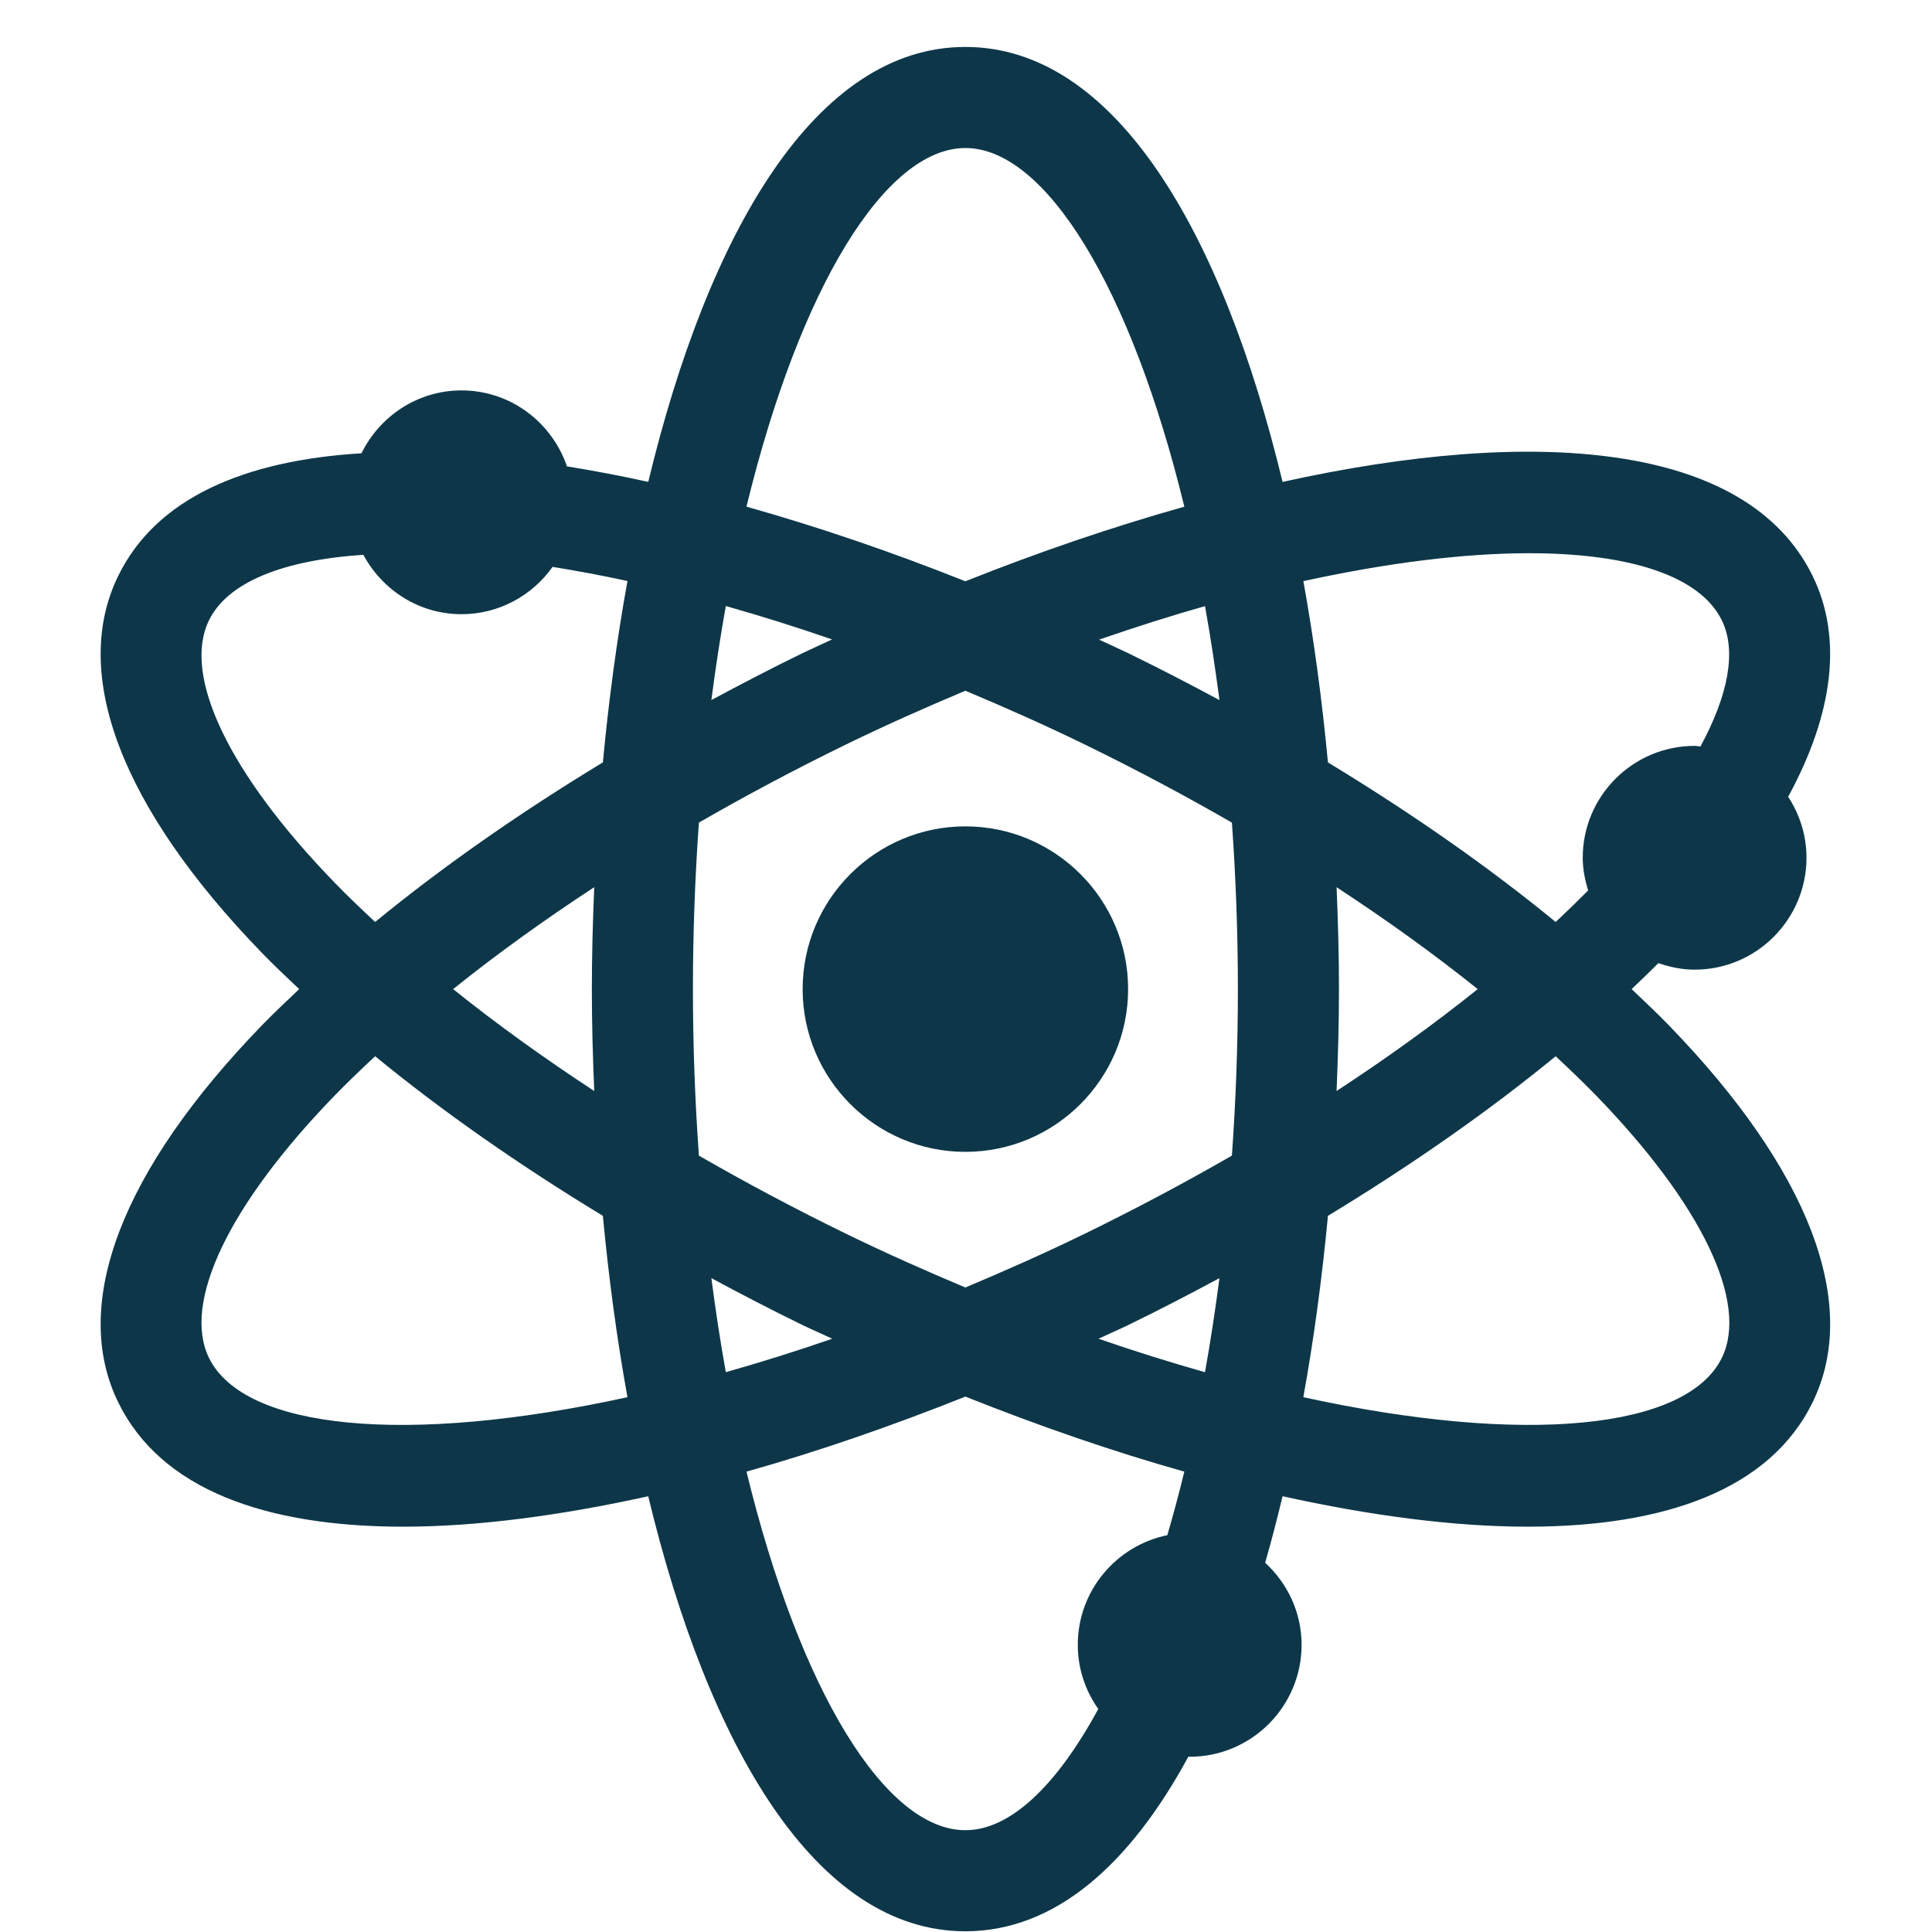 <svg xmlns="http://www.w3.org/2000/svg" xmlns:xlink="http://www.w3.org/1999/xlink" width="1024" zoomAndPan="magnify" viewBox="0 0 768 768" height="1024" preserveAspectRatio="xMidYMid meet" version="1.2"><defs><clipPath id="c681416d22"><path d="M 40 18.68 L 728 18.68 L 728 767.93 L 40 767.93 Z M 40 18.68 "/></clipPath></defs><g id="eef71d1381"><g clip-rule="nonzero" clip-path="url(#c681416d22)"><path style=" stroke:none;fill-rule:nonzero;fill:#0d3749;fill-opacity:1;" d="M 684.461 539.762 C 670.543 568.238 606.074 574.641 518.094 555.402 C 522.316 532.141 525.555 507.945 527.879 483.309 C 561.121 463.125 591.715 441.781 618.398 419.871 C 623.98 425.086 629.457 430.305 634.523 435.531 C 676.512 478.82 695.195 517.801 684.461 539.762 Z M 464.027 610.262 C 443.738 614.402 428.434 632.367 428.434 653.852 C 428.434 663.348 431.484 672.117 436.578 679.348 C 419.992 709.93 401.531 727.531 383.75 727.531 C 352.047 727.531 318.027 672.441 296.742 584.996 C 325.391 576.938 354.676 566.773 383.758 555.168 C 412.852 566.773 442.137 576.938 470.785 584.996 C 468.652 593.75 466.398 602.184 464.027 610.262 Z M 83.066 539.762 C 72.34 517.801 91.016 478.82 133.004 435.531 C 138.07 430.305 143.547 425.086 149.129 419.871 C 175.82 441.781 206.406 463.133 239.648 483.316 C 241.973 507.945 245.203 532.141 249.426 555.402 C 161.445 574.648 96.984 568.254 83.066 539.762 Z M 133.004 350.844 C 91.016 307.555 72.34 268.574 83.066 246.609 C 90.469 231.434 112.438 222.66 144.441 220.547 C 151.945 234.52 166.531 244.152 183.465 244.152 C 198.406 244.152 211.594 236.691 219.656 225.348 C 229.266 226.902 239.129 228.719 249.426 230.965 C 245.203 254.227 241.973 278.422 239.648 303.059 C 206.406 323.242 175.82 344.59 149.129 366.504 C 143.547 361.289 138.07 356.07 133.004 350.844 Z M 383.75 58.844 C 415.484 58.844 449.508 113.938 470.793 201.414 C 442.145 209.473 412.844 219.465 383.758 231.07 C 354.676 219.465 325.375 209.473 296.734 201.406 C 318.016 113.938 352.039 58.844 383.75 58.844 Z M 531.312 352.691 C 551.441 365.855 570.238 379.406 587.406 393.188 C 570.238 406.969 551.441 420.52 531.312 433.684 C 531.883 420.176 532.262 406.656 532.262 393.188 C 532.262 379.719 531.883 366.199 531.312 352.691 Z M 436.91 254.262 C 451.297 249.301 465.367 244.805 479.008 240.949 C 481.168 252.961 483.074 265.422 484.746 278.293 C 472.996 271.973 461.055 265.777 448.836 259.816 C 444.906 257.906 440.879 256.133 436.91 254.262 Z M 282.781 278.289 C 284.453 265.402 286.367 252.926 288.527 240.906 C 302.242 244.789 316.309 249.18 330.773 254.184 C 326.746 256.078 322.66 257.875 318.66 259.816 C 306.449 265.777 294.523 271.965 282.781 278.289 Z M 236.215 433.688 C 216.086 420.523 197.289 406.969 180.121 393.188 C 197.289 379.406 216.086 365.848 236.215 352.68 C 235.645 366.199 235.27 379.719 235.27 393.188 C 235.27 406.656 235.645 420.176 236.215 433.688 Z M 330.832 532.168 C 316.352 537.176 302.254 541.578 288.523 545.461 C 286.367 533.441 284.453 520.973 282.781 508.086 C 294.523 514.402 306.449 520.598 318.66 526.555 C 322.664 528.504 326.789 530.262 330.832 532.168 Z M 484.746 508.078 C 483.074 520.965 481.16 533.441 479 545.469 C 465.266 541.578 451.164 537.18 436.676 532.168 C 440.707 530.27 444.832 528.504 448.836 526.555 C 461.055 520.598 472.996 514.402 484.746 508.078 Z M 431.207 490.43 C 415.172 498.242 399.375 505.227 383.75 511.801 C 368.125 505.227 352.328 498.242 336.301 490.43 C 316.086 480.57 296.559 470.172 277.824 459.379 C 276.309 438.09 275.449 416.008 275.449 393.188 C 275.449 370.363 276.309 348.281 277.824 326.996 C 296.559 316.199 316.086 305.805 336.301 295.945 C 352.336 288.129 368.125 281.145 383.758 274.574 C 399.383 281.145 415.172 288.129 431.207 295.945 C 451.418 305.805 470.961 316.207 489.703 327.004 C 491.219 348.289 492.078 370.363 492.078 393.188 C 492.078 416.008 491.219 438.086 489.703 459.371 C 470.961 470.168 451.418 480.57 431.207 490.43 Z M 607.789 219.914 C 648.254 219.914 675.914 229.094 684.461 246.609 C 690.406 258.781 687.023 276.281 675.957 296.734 C 675.168 296.691 674.426 296.5 673.637 296.5 C 649.121 296.5 629.16 316.441 629.16 340.973 C 629.16 345.516 630.047 349.82 631.32 353.957 C 627.176 358.141 622.871 362.32 618.398 366.504 C 591.715 344.59 561.121 323.25 527.879 303.066 C 525.555 278.445 522.324 254.262 518.109 231.016 C 551.98 223.609 582.449 219.914 607.789 219.914 Z M 648.598 393.188 C 652.23 389.746 655.809 386.305 659.234 382.855 C 663.773 384.426 668.566 385.457 673.637 385.457 C 698.145 385.457 718.109 365.492 718.109 340.973 C 718.109 332.02 715.391 323.711 710.824 316.727 C 728.918 283.484 732.496 253.43 720.562 228.98 C 694.434 175.465 609.445 169.562 509.836 191.566 C 485.941 92.426 443.355 18.66 383.75 18.66 C 324.152 18.66 281.566 92.418 257.691 191.559 C 246.703 189.125 235.941 187.105 225.375 185.387 C 219.379 167.891 202.953 155.195 183.465 155.195 C 165.977 155.195 150.949 165.441 143.688 180.188 C 97.398 183.004 62.129 197.844 46.965 228.98 C 27.941 267.945 48.246 321.164 104.152 378.82 C 108.797 383.621 113.883 388.402 118.93 393.188 C 113.883 397.973 108.797 402.754 104.152 407.547 C 48.246 465.211 27.941 518.426 46.965 557.395 C 63.941 592.18 105.719 606.879 160.266 606.879 C 189.645 606.879 222.793 602.484 257.676 594.781 C 281.559 693.934 324.145 767.715 383.75 767.715 C 419.566 767.715 449.23 741.031 472.406 698.281 C 472.586 698.281 472.754 698.336 472.934 698.336 C 497.441 698.336 517.402 678.375 517.402 653.852 C 517.402 640.914 511.766 629.352 502.918 621.215 C 505.398 612.66 507.676 603.793 509.844 594.781 C 544.727 602.484 577.875 606.879 607.27 606.879 C 661.781 606.879 703.613 592.164 720.562 557.395 C 739.586 518.414 719.281 465.211 663.375 407.547 C 658.73 402.754 653.645 397.973 648.598 393.188 "/></g><path style=" stroke:none;fill-rule:nonzero;fill:#0d3749;fill-opacity:1;" d="M 383.75 328.492 C 348.07 328.492 319.059 357.516 319.059 393.188 C 319.059 428.859 348.07 457.883 383.75 457.883 C 419.438 457.883 448.445 428.859 448.445 393.188 C 448.445 357.516 419.438 328.492 383.75 328.492 "/></g></svg>